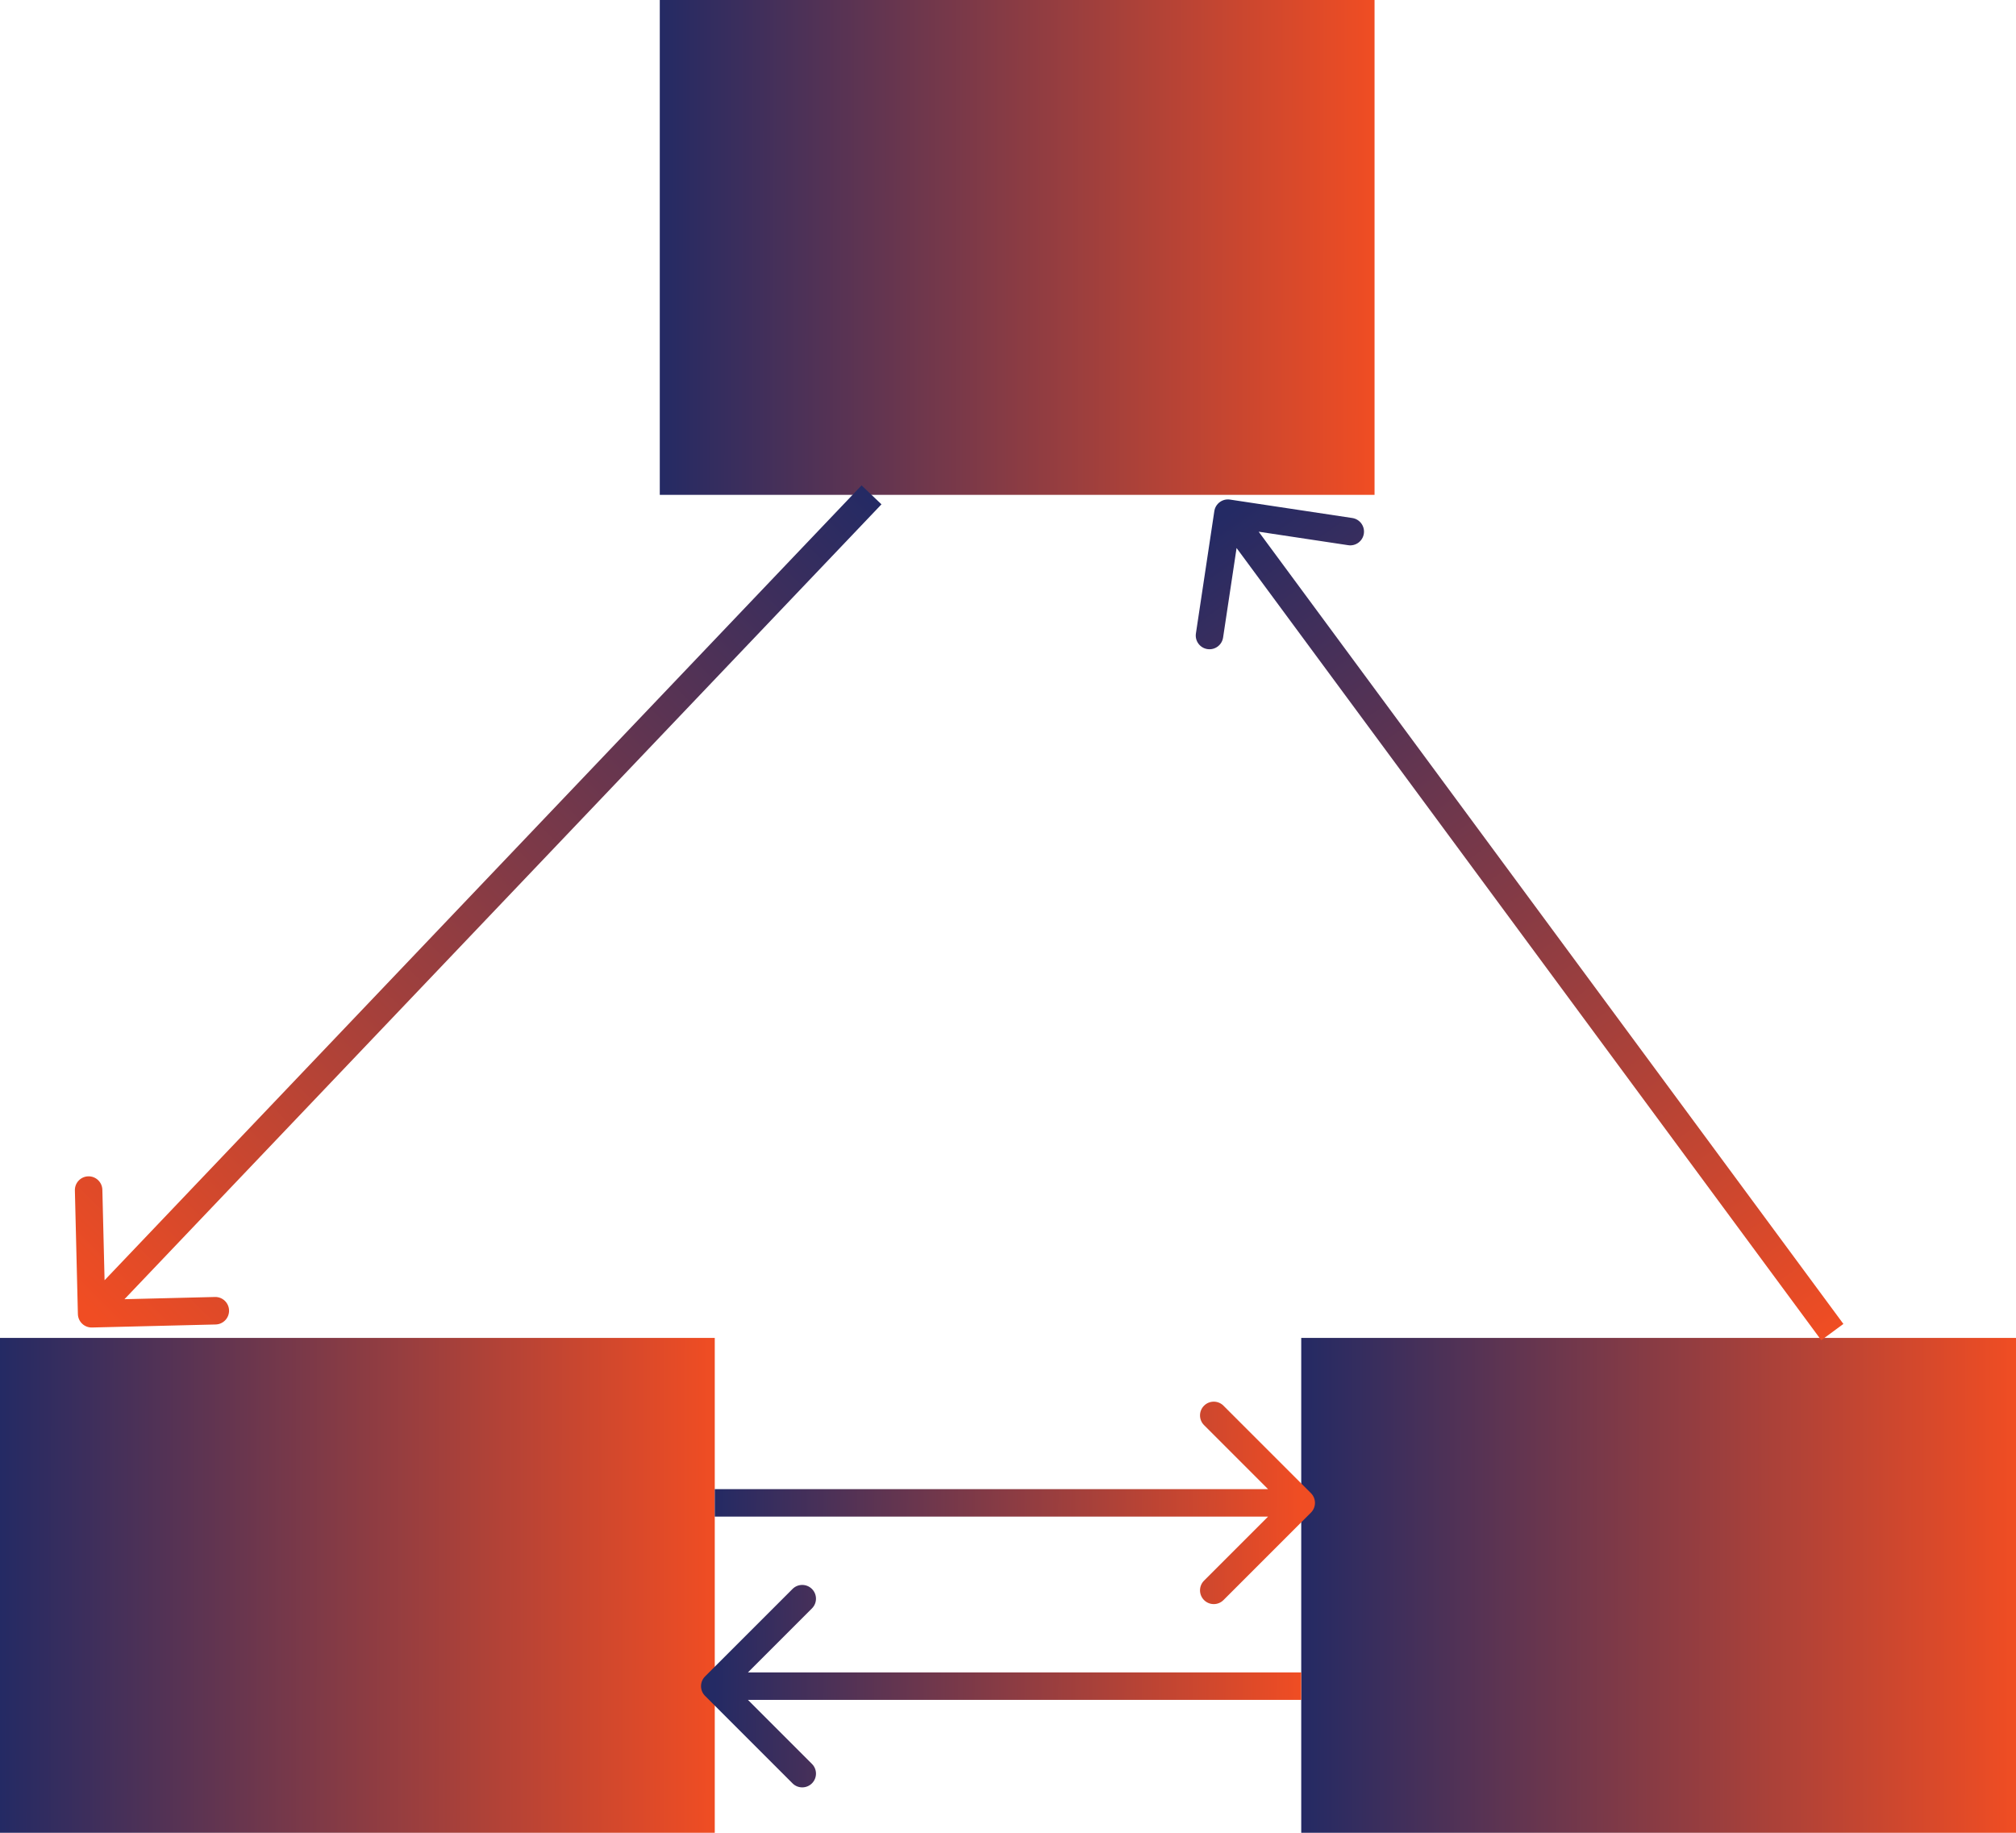 <?xml version="1.0" encoding="UTF-8"?>
<svg xmlns="http://www.w3.org/2000/svg" width="110" height="100" viewBox="0 0 110 100" fill="none">
  <rect y="73" width="39" height="27" fill="url(#paint0_linear_887_180)"></rect>
  <rect x="71" y="73" width="39" height="27" fill="url(#paint1_linear_887_180)"></rect>
  <rect x="36" width="39" height="27" fill="url(#paint2_linear_887_180)"></rect>
  <path d="M4.25 71.699C4.26 72.113 4.604 72.441 5.018 72.431L11.766 72.266C12.18 72.256 12.508 71.912 12.498 71.498C12.488 71.084 12.144 70.756 11.73 70.766L5.732 70.913L5.585 64.915C5.575 64.501 5.231 64.173 4.817 64.183C4.403 64.193 4.076 64.537 4.086 64.951L4.25 71.699ZM47.01 26.483L4.457 71.164L5.543 72.198L48.096 27.517L47.01 26.483Z" fill="url(#paint3_linear_887_180)"></path>
  <path d="M67.112 27.258C66.702 27.197 66.32 27.479 66.258 27.888L65.253 34.563C65.191 34.972 65.473 35.355 65.882 35.416C66.292 35.478 66.674 35.196 66.736 34.786L67.63 28.853L73.563 29.747C73.972 29.809 74.355 29.527 74.416 29.117C74.478 28.708 74.196 28.326 73.786 28.264L67.112 27.258ZM66.397 28.445L99.375 73.126L100.582 72.236L67.603 27.555L66.397 28.445Z" fill="url(#paint4_linear_887_180)"></path>
  <path d="M71.53 82.53C71.823 82.237 71.823 81.763 71.53 81.47L66.757 76.697C66.465 76.404 65.99 76.404 65.697 76.697C65.404 76.99 65.404 77.465 65.697 77.757L69.939 82L65.697 86.243C65.404 86.535 65.404 87.01 65.697 87.303C65.99 87.596 66.465 87.596 66.757 87.303L71.53 82.53ZM39 82.75H71V81.25H39V82.75Z" fill="url(#paint5_linear_887_180)"></path>
  <path d="M38.47 91.47C38.177 91.763 38.177 92.237 38.47 92.53L43.243 97.303C43.535 97.596 44.01 97.596 44.303 97.303C44.596 97.01 44.596 96.535 44.303 96.243L40.061 92L44.303 87.757C44.596 87.465 44.596 86.99 44.303 86.697C44.01 86.404 43.535 86.404 43.243 86.697L38.47 91.47ZM39 92.75H71V91.25H39V92.75Z" fill="url(#paint6_linear_887_180)"></path>
  <defs>
    <linearGradient id="paint0_linear_887_180" x1="-3.4655e-08" y1="86.5" x2="39" y2="86.522" gradientUnits="userSpaceOnUse">
      <stop stop-color="#242A64"></stop>
      <stop offset="1" stop-color="#F04D23"></stop>
    </linearGradient>
    <linearGradient id="paint1_linear_887_180" x1="71" y1="86.5" x2="110" y2="86.522" gradientUnits="userSpaceOnUse">
      <stop stop-color="#242A64"></stop>
      <stop offset="1" stop-color="#F04D23"></stop>
    </linearGradient>
    <linearGradient id="paint2_linear_887_180" x1="36" y1="13.5" x2="75" y2="13.521" gradientUnits="userSpaceOnUse">
      <stop stop-color="#242A64"></stop>
      <stop offset="1" stop-color="#F04D23"></stop>
    </linearGradient>
    <linearGradient id="paint3_linear_887_180" x1="47.191" y1="26.655" x2="3.608" y2="70.308" gradientUnits="userSpaceOnUse">
      <stop stop-color="#242A64"></stop>
      <stop offset="1" stop-color="#F04D23"></stop>
    </linearGradient>
    <linearGradient id="paint4_linear_887_180" x1="66.598" y1="28.297" x2="98.613" y2="73.657" gradientUnits="userSpaceOnUse">
      <stop stop-color="#242A64"></stop>
      <stop offset="1" stop-color="#F04D23"></stop>
    </linearGradient>
    <linearGradient id="paint5_linear_887_180" x1="39" y1="82.5" x2="70.995" y2="82.891" gradientUnits="userSpaceOnUse">
      <stop stop-color="#242A64"></stop>
      <stop offset="1" stop-color="#F04D23"></stop>
    </linearGradient>
    <linearGradient id="paint6_linear_887_180" x1="39" y1="92.5" x2="70.995" y2="92.891" gradientUnits="userSpaceOnUse">
      <stop stop-color="#242A64"></stop>
      <stop offset="1" stop-color="#F04D23"></stop>
    </linearGradient>
  </defs>
</svg>
